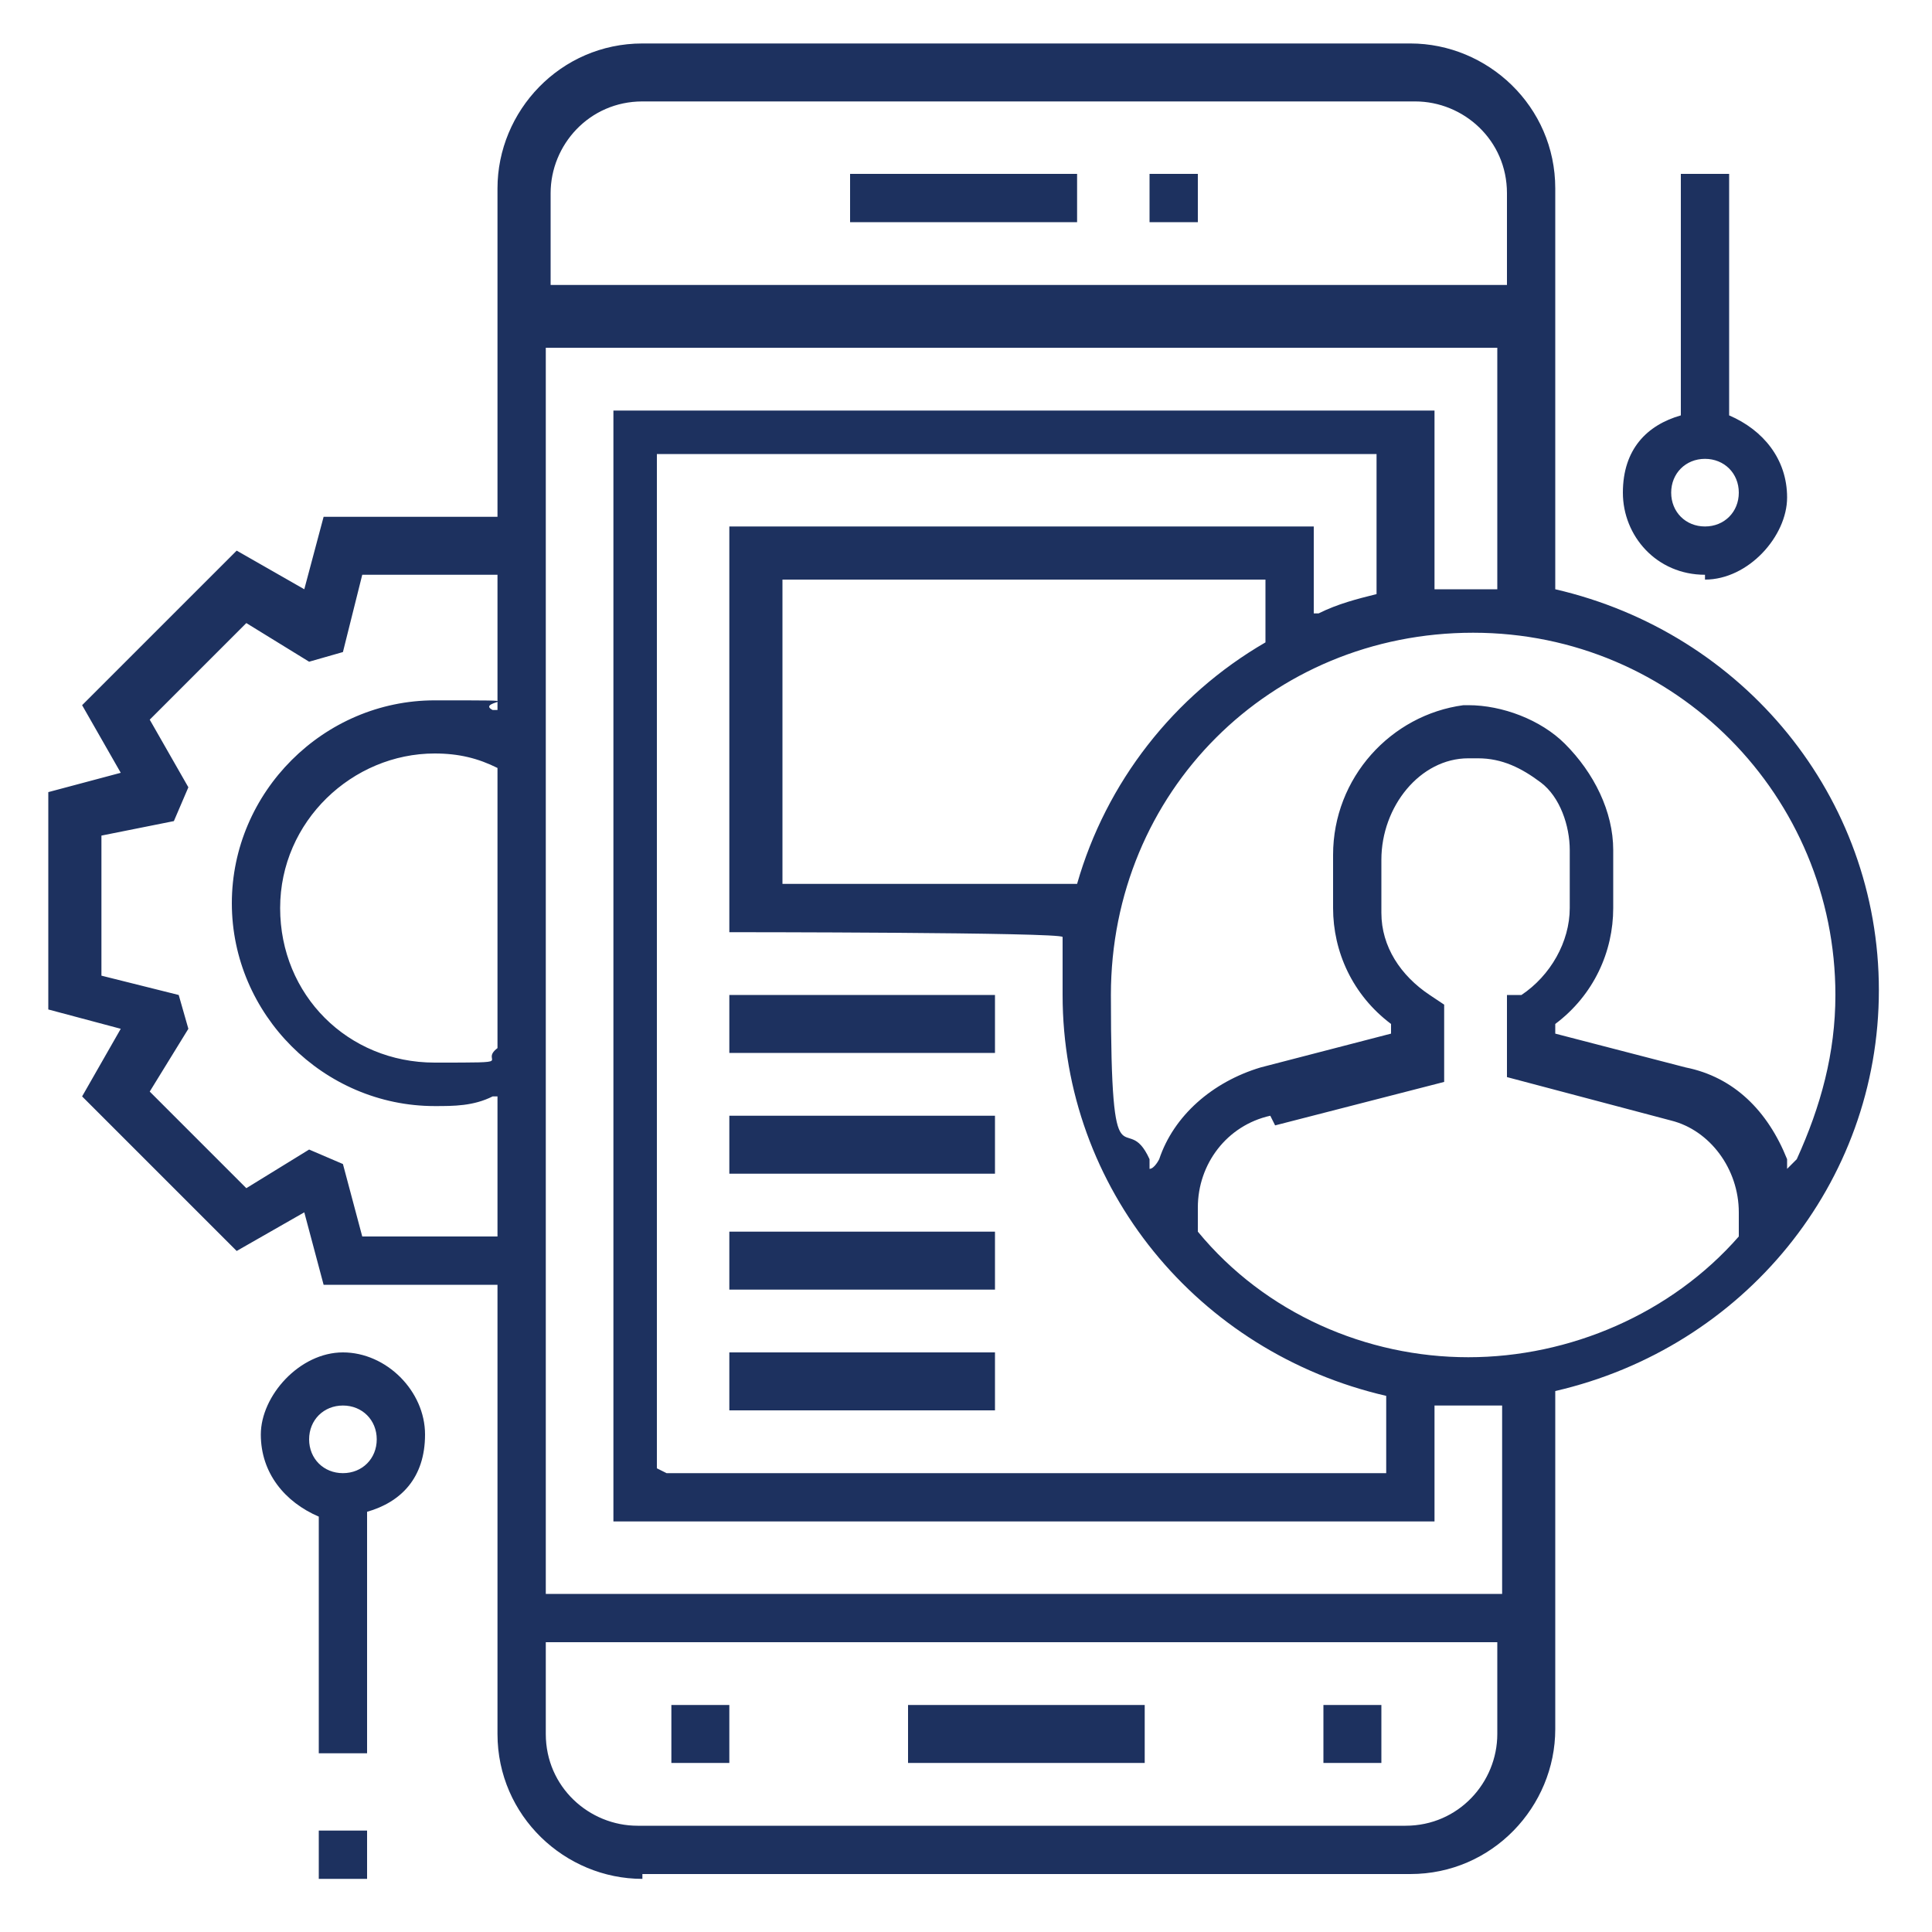 <?xml version="1.0" encoding="UTF-8"?>
<svg id="Layer_1" xmlns="http://www.w3.org/2000/svg" width="40" height="40" version="1.1" viewBox="0 0 40 40">
  <!-- Generator: Adobe Illustrator 29.7.1, SVG Export Plug-In . SVG Version: 2.1.1 Build 8)  -->
  <defs>
    <style>
      .st0 {
        fill: #1d315f;
      }
    </style>
  </defs>
  <path class="st0" d="M13.3,38.9c-1.6,0-3-1.3-3-3v-9.3h-3.6l-.4-1.5-1.4.8-3.2-3.2.8-1.4-1.5-.4v-4.5l1.5-.4-.8-1.4,3.2-3.2,1.4.8.4-1.5h3.6v-6.8c0-1.6,1.3-3,3-3h15.9c1.6,0,3,1.3,3,3v8.3h0c3.9.9,6.7,4.3,6.7,8.3s-2.8,7.4-6.7,8.3h0v7c0,1.6-1.3,3-3,3h-15.9ZM11.3,35.9c0,1.1.9,1.9,1.9,1.9h15.9c1.1,0,1.9-.9,1.9-1.9v-1.9H11.3v1.9ZM11.3,33h19.8v-3.9h-.1c-.2,0-.4,0-.6,0s-.4,0-.6,0h-.1s0,0,0,0v2.4H12.7V8.5h17v3.7h.1c.2,0,.4,0,.6,0s.4,0,.5,0h.1s0,0,0,0v-5H11.3v25.9ZM13.8,30.5h14.9v-1.6h0c-3.9-.9-6.7-4.3-6.7-8.3s0-.8,0-1.2h0c0-.1-6.9-.1-6.9-.1v-8.4h12.1v1.8h.1c.4-.2.8-.3,1.2-.4h0v-2.9h-14.9v21ZM26.3,23.1c-.9.2-1.5,1-1.5,1.9v.5c1.4,1.7,3.5,2.6,5.6,2.6s4.2-.9,5.6-2.5v-.5c0-.9-.6-1.7-1.4-1.9l-3.4-.9v-1.7h.3c.6-.4,1-1.1,1-1.8v-1.2c0-.5-.2-1.1-.6-1.4-.4-.3-.8-.5-1.3-.5s-.1,0-.2,0c-1,0-1.8,1-1.8,2.1v1.1c0,.7.4,1.3,1,1.7l.3.2v1.6s-3.5.9-3.5.9ZM7.1,24.1l.4,1.5h2.8v-2.9h-.1c-.4.2-.8.2-1.2.2-2.3,0-4.2-1.9-4.2-4.2s1.9-4.2,4.2-4.2.8,0,1.2.2h.1s0-2.8,0-2.8h-2.8l-.4,1.6-.7.2-1.3-.8-2,2,.8,1.4-.3.7-1.5.3v2.9l1.6.4.2.7-.8,1.3,2,2,1.3-.8.7.3ZM30.4,14.6c.7,0,1.5.3,2,.8.6.6,1,1.4,1,2.2v1.2c0,.9-.4,1.8-1.2,2.4v.2s0,0,0,0l2.7.7c1,.2,1.7.9,2.1,1.9v.2c0,0,.2-.2.2-.2.5-1.1.8-2.2.8-3.4,0-4.1-3.3-7.5-7.5-7.5s-7.5,3.3-7.5,7.5.3,2.3.8,3.4v.2c.1,0,.2-.2.2-.2.3-.9,1.1-1.6,2.1-1.9l2.7-.7v-.2c-.8-.6-1.2-1.5-1.2-2.4v-1.1c0-1.6,1.2-2.9,2.7-3.1,0,0,.2,0,.3,0ZM9,15.6c-1.7,0-3.2,1.4-3.2,3.2s1.4,3.2,3.2,3.2.9,0,1.3-.3h0v-5.8h0c-.4-.2-.8-.3-1.3-.3ZM16.2,18.3h6.1c.6-2.1,2-3.9,3.9-5v-1.2s0-.1,0-.1h-10v6.3ZM13.3,2.1c-1.1,0-1.9.9-1.9,1.9v1.9h19.8v-1.9c0-1.1-.9-1.9-1.9-1.9h-15.9Z"/>
  <rect class="st0" x="23.8" y="3.6" width="1" height="1"/>
  <rect class="st0" x="17.6" y="3.6" width="4.7" height="1"/>
  <path class="st0" d="M18.8,35.3h4.9v1.2h-4.9v-1.2Z"/>
  <rect class="st0" x="18.9" y="35.4" width="4.7" height="1"/>
  <path class="st0" d="M27.4,35.3h1.2v1.2h-1.2v-1.2Z"/>
  <rect class="st0" x="27.5" y="35.4" width="1" height="1"/>
  <path class="st0" d="M13.9,35.3h1.2v1.2h-1.2v-1.2Z"/>
  <rect class="st0" x="14" y="35.4" width="1" height="1"/>
  <path class="st0" d="M15.1,20.6h5.5v1.2h-5.5v-1.2Z"/>
  <rect class="st0" x="15.2" y="20.7" width="5.3" height="1"/>
  <path class="st0" d="M15.1,23.1h5.5v1.2h-5.5v-1.2Z"/>
  <rect class="st0" x="15.2" y="23.2" width="5.3" height="1"/>
  <path class="st0" d="M15.1,25.5h5.5v1.2h-5.5v-1.2Z"/>
  <rect class="st0" x="15.2" y="25.6" width="5.3" height="1"/>
  <path class="st0" d="M15.1,28h5.5v1.2h-5.5v-1.2Z"/>
  <rect class="st0" x="15.2" y="28.1" width="5.3" height="1"/>
  <path class="st0" d="M35.3,11.9c-1,0-1.7-.8-1.7-1.7s.5-1.4,1.2-1.6h0V3.6h1v5h0c.7.3,1.2.9,1.2,1.7s-.8,1.7-1.7,1.7ZM35.3,9.5c-.4,0-.7.3-.7.7s.3.7.7.7.7-.3.7-.7-.3-.7-.7-.7Z"/>
  <path class="st0" d="M6.6,36.4v-5h0c-.7-.3-1.2-.9-1.2-1.7s.8-1.7,1.7-1.7,1.7.8,1.7,1.7-.5,1.4-1.2,1.6h0v5h-1ZM7.1,29.1c-.4,0-.7.3-.7.7s.3.7.7.7.7-.3.7-.7-.3-.7-.7-.7Z"/>
  <rect class="st0" x="6.6" y="37.9" width="1" height="1"/>
</svg>